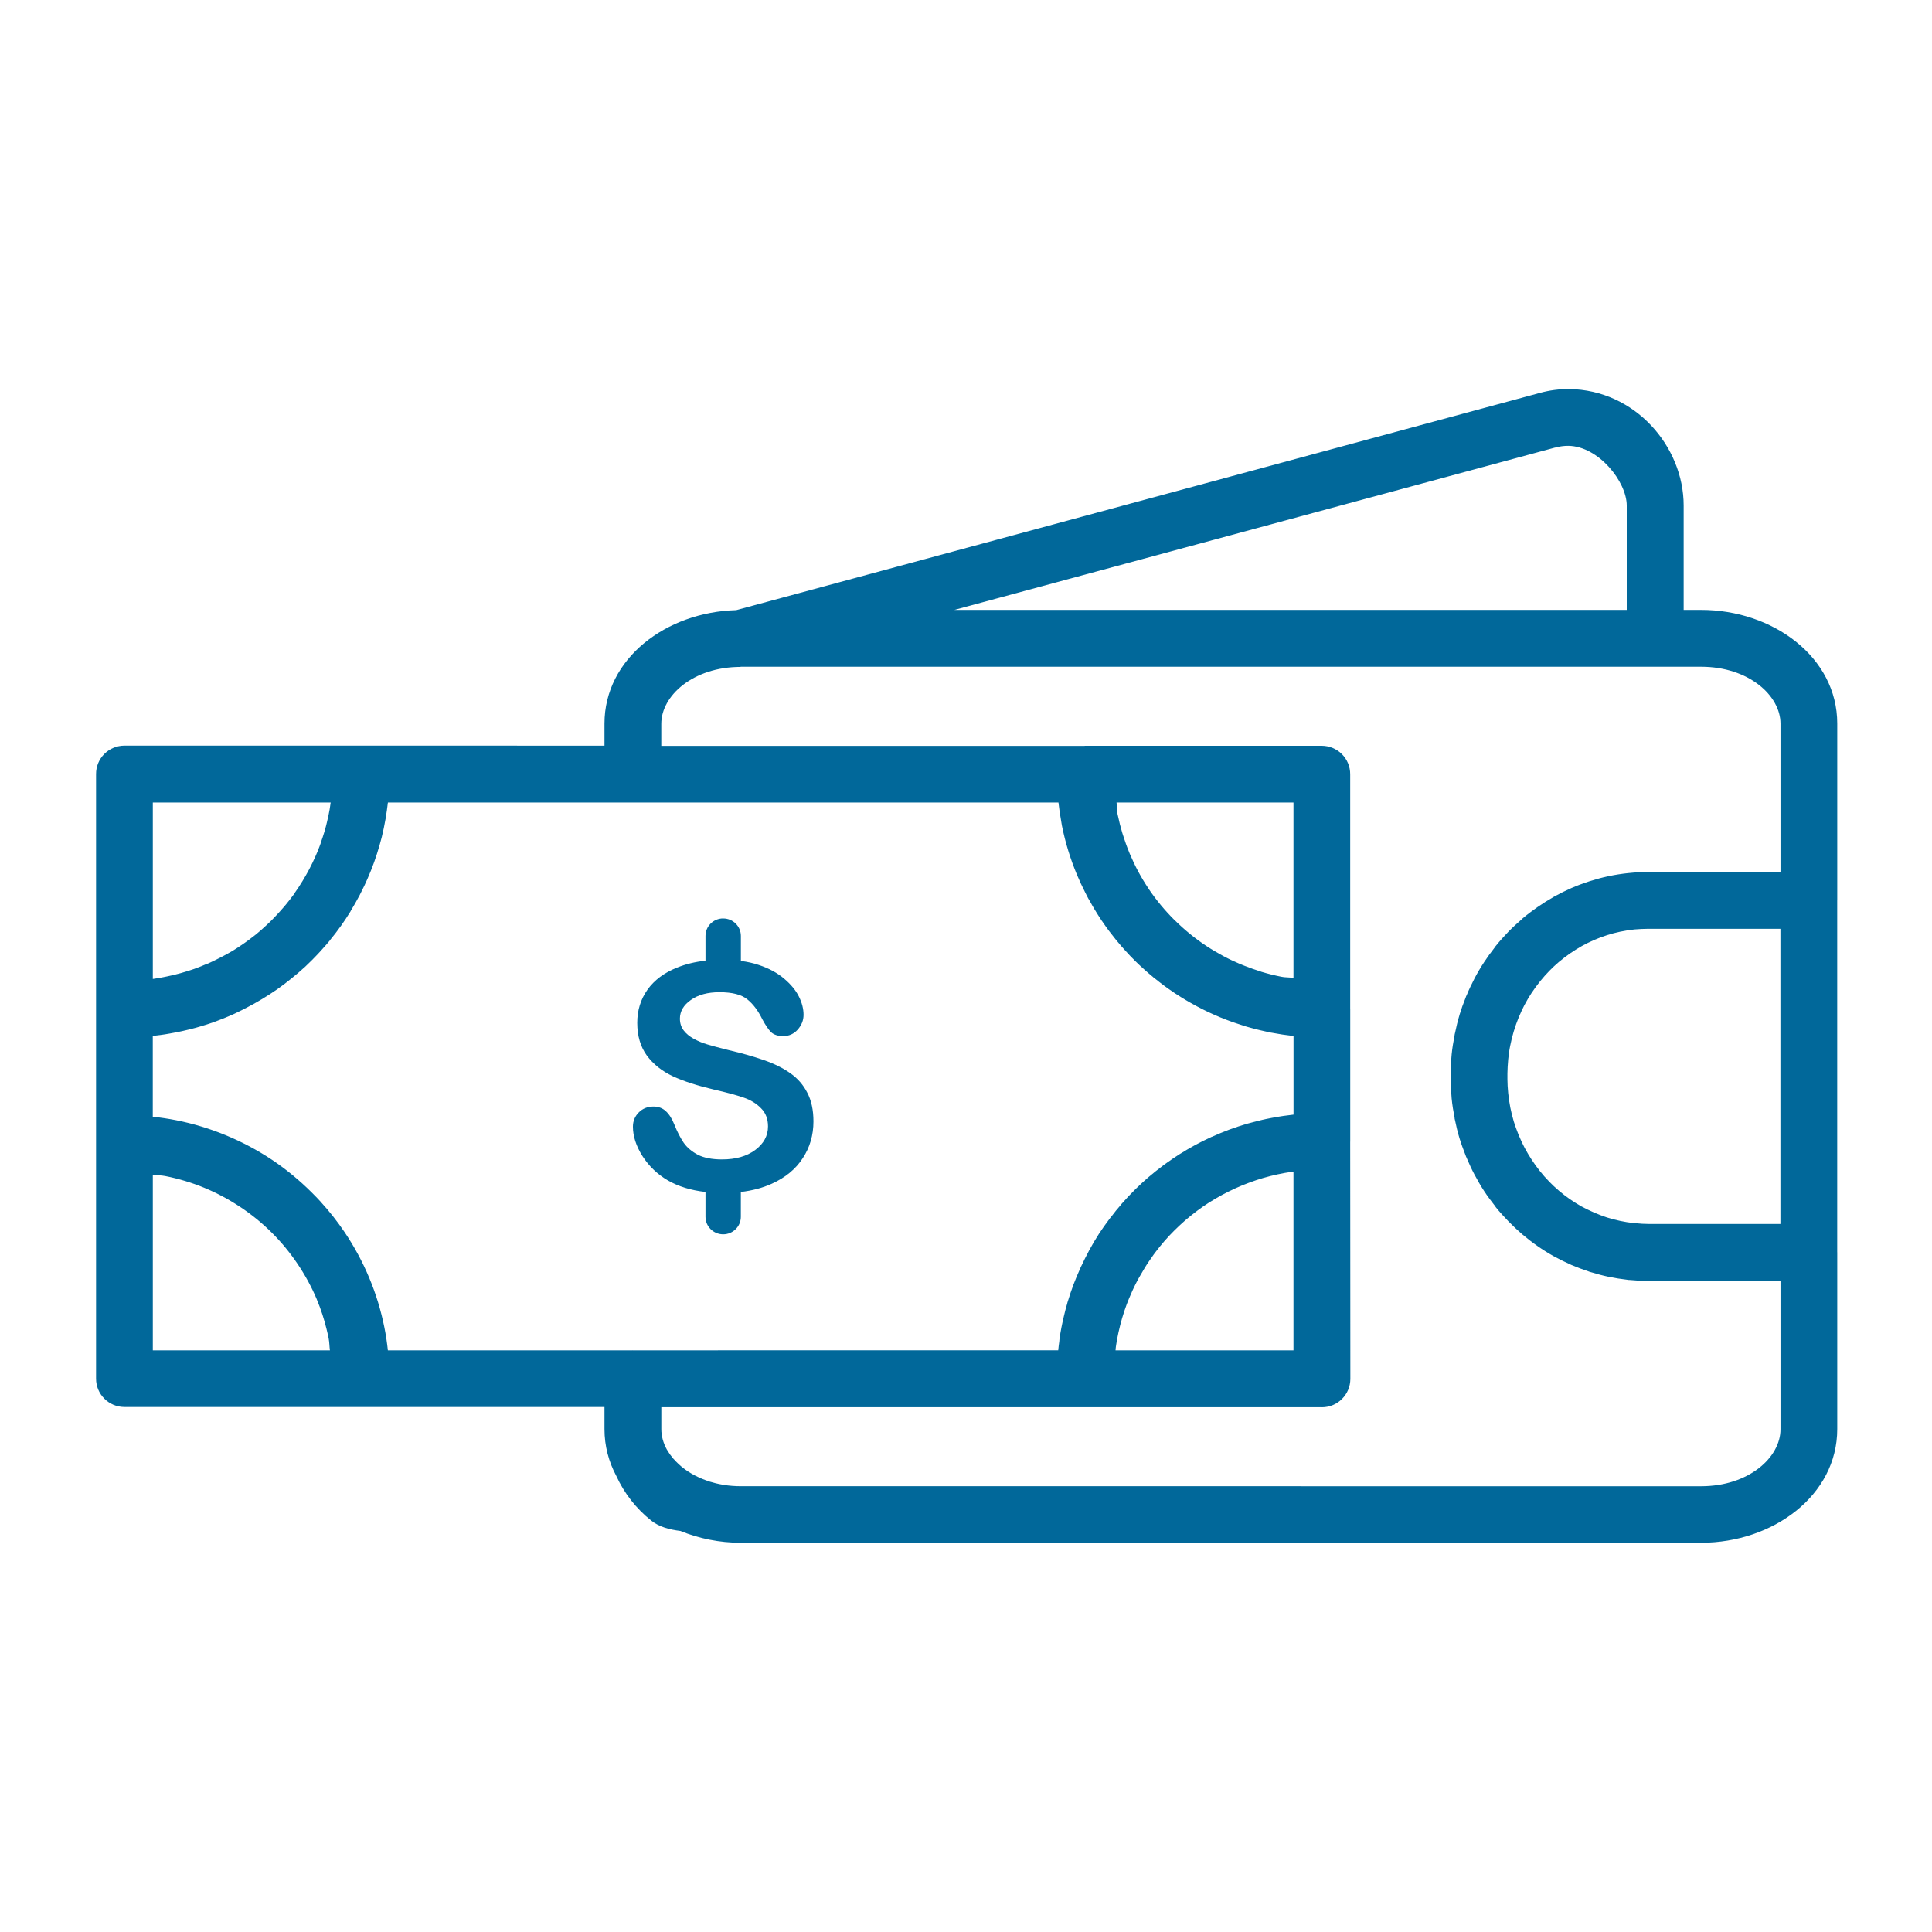 <?xml version="1.0" encoding="utf-8"?>
<!-- Generator: Adobe Illustrator 16.0.0, SVG Export Plug-In . SVG Version: 6.00 Build 0)  -->
<!DOCTYPE svg PUBLIC "-//W3C//DTD SVG 1.1//EN" "http://www.w3.org/Graphics/SVG/1.1/DTD/svg11.dtd">
<svg version="1.1" id="Layer_1" xmlns="http://www.w3.org/2000/svg" xmlns:xlink="http://www.w3.org/1999/xlink" x="0px" y="0px"
	 width="50px" height="50px" viewBox="0 0 50 50" enable-background="new 0 0 50 50" xml:space="preserve">
<path fill="#01689A" d="M40.603,10.07c-0.249-0.003-0.502,0.031-0.749,0.098L19.053,15.79c-1.81,0.05-3.409,1.251-3.409,2.937v0.57
	l-6.301-0.001H3.221c-0.196,0-0.383,0.078-0.521,0.216c-0.138,0.138-0.215,0.326-0.214,0.521v15.646
	c0,0.405,0.329,0.734,0.735,0.734h12.423v0.57c0,0.441,0.111,0.849,0.305,1.212c0.203,0.445,0.51,0.844,0.906,1.158
	c0.209,0.166,0.473,0.232,0.755,0.268c0.478,0.195,1.008,0.305,1.558,0.305h24.857c1.857,0,3.523-1.222,3.523-2.942v-4.574
	c0-0.002-0.001-0.003-0.001-0.004v-9.104c0,0,0.001-0.001,0.001-0.001v-4.575c0-1.721-1.667-2.942-3.523-2.942h-0.452v-2.702
	c0-1.524-1.255-2.994-2.966-3.013H40.603z M40.584,11.538h0.004c0.781,0.008,1.512,0.93,1.512,1.544v2.702H24.699l15.538-4.199v0
	h0.004C40.364,11.552,40.478,11.537,40.584,11.538L40.584,11.538z M19.168,17.255h24.857c1.232,0,2.054,0.747,2.054,1.472v3.839
	h-3.403c-0.178,0-0.356,0.011-0.528,0.029h-0.001h-0.003c-0.173,0.018-0.345,0.045-0.51,0.079c-0.162,0.034-0.316,0.076-0.471,0.125
	c-0.007,0.002-0.015,0.003-0.021,0.006s-0.013,0.005-0.021,0.007c-0.15,0.049-0.3,0.104-0.444,0.167
	c-0.003,0.001-0.007,0.003-0.01,0.004c-0.004,0.001-0.006,0.003-0.01,0.005c-0.14,0.061-0.277,0.129-0.409,0.202
	c-0.01,0.006-0.021,0.01-0.031,0.016c-0.009,0.005-0.017,0.011-0.026,0.017c-0.133,0.075-0.263,0.157-0.39,0.245
	c-0.002,0.001-0.005,0.002-0.007,0.004l-0.001,0.001c-0.001,0.001-0.003,0.002-0.004,0.003c-0.135,0.094-0.265,0.191-0.39,0.297
	v0.001v0v0.001c-0.009,0.007-0.017,0.016-0.024,0.023c-0.117,0.101-0.229,0.203-0.338,0.315c-0.114,0.118-0.228,0.245-0.333,0.376
	c-0.015,0.019-0.027,0.039-0.042,0.059c-0.085,0.108-0.167,0.22-0.243,0.337c-0.002,0.003-0.005,0.005-0.006,0.007
	c-0.001,0.001-0.001,0.002-0.001,0.002c-0.001,0.001-0.002,0.003-0.002,0.004c-0.091,0.138-0.175,0.28-0.252,0.427l0,0
	c-0.001,0.001-0.001,0.001-0.001,0.002c-0.002,0.003-0.003,0.008-0.005,0.011c-0.07,0.135-0.135,0.271-0.192,0.411
	c-0.006,0.013-0.012,0.024-0.018,0.037c-0.005,0.012-0.008,0.023-0.012,0.035c-0.059,0.145-0.113,0.294-0.159,0.445v0.004
	c-0.046,0.152-0.083,0.308-0.116,0.467c-0.002,0.012-0.006,0.021-0.008,0.033c-0.003,0.012-0.003,0.024-0.005,0.036
	c-0.031,0.161-0.058,0.323-0.074,0.486v0.004c-0.016,0.172-0.024,0.35-0.024,0.532v0.065c0,0.183,0.009,0.359,0.024,0.531
	c0.017,0.173,0.045,0.343,0.077,0.507c0.001,0.006,0,0.011,0.001,0.017l-0.001-0.001c0.003,0.011,0.006,0.021,0.008,0.032
	c0.032,0.161,0.071,0.32,0.117,0.473c0.045,0.148,0.099,0.293,0.155,0.436c0.006,0.015,0.011,0.03,0.017,0.046
	c0.007,0.016,0.016,0.03,0.021,0.046c0.058,0.136,0.119,0.271,0.187,0.4c0.003,0.004,0.004,0.008,0.006,0.012l0.001,0.001
	c0.079,0.148,0.162,0.294,0.254,0.434c0.087,0.133,0.183,0.261,0.281,0.385c0.005,0.006,0.009,0.013,0.014,0.019v0.002h-0.002
	c0.104,0.13,0.217,0.253,0.331,0.371l0.002,0.002c0.116,0.119,0.236,0.232,0.362,0.34c0.126,0.106,0.257,0.208,0.394,0.303
	c0.137,0.096,0.278,0.184,0.424,0.265h0.001c0.135,0.074,0.274,0.144,0.418,0.207c0.011,0.004,0.021,0.01,0.031,0.015
	s0.021,0.008,0.031,0.012c0.129,0.056,0.261,0.104,0.395,0.148c0.017,0.006,0.032,0.013,0.049,0.019
	c0.016,0.005,0.03,0.007,0.046,0.012c0.142,0.043,0.283,0.082,0.428,0.112c0.007,0.001,0.013,0.004,0.02,0.005
	s0.014,0.001,0.021,0.003c0.146,0.03,0.297,0.054,0.448,0.071c0.015,0.001,0.028,0.005,0.043,0.007v-0.001h0.002
	c0.014,0.001,0.028,0.001,0.042,0.002c0.156,0.015,0.319,0.025,0.483,0.025h3.404v3.839c0,0.726-0.821,1.473-2.054,1.473H19.169
	c-0.149,0-0.292-0.012-0.428-0.032c-0.016-0.002-0.031-0.006-0.047-0.009c-0.113-0.019-0.221-0.046-0.324-0.077
	c-0.039-0.013-0.076-0.026-0.114-0.04c-0.062-0.022-0.121-0.048-0.178-0.074c-0.063-0.029-0.123-0.06-0.18-0.093
	c-0.052-0.03-0.103-0.063-0.15-0.097c-0.044-0.031-0.087-0.064-0.127-0.098c-0.046-0.04-0.089-0.081-0.13-0.123
	c-0.027-0.027-0.053-0.055-0.077-0.083c-0.05-0.061-0.095-0.122-0.133-0.186c-0.008-0.014-0.017-0.027-0.025-0.041
	c-0.091-0.167-0.141-0.345-0.141-0.521v-0.57h17.098v0.001c0.405-0.001,0.733-0.329,0.734-0.734l-0.004-6.138l0,0
	c0-0.001,0-0.003,0.001-0.004v-3.425v0.001c-0.001-0.002-0.001-0.003-0.001-0.004v-6.078v0c0.001-0.195-0.076-0.383-0.214-0.521
	c-0.138-0.139-0.325-0.216-0.521-0.217h-6.123c-0.007,0-0.014,0.001-0.021,0.002h-10.95v-0.571c0-0.725,0.821-1.472,2.055-1.472
	H19.168z M3.955,20.769h4.603c-0.008,0.058-0.017,0.115-0.026,0.172v0.002c-0.01,0.059-0.021,0.117-0.034,0.175
	c-0.013,0.059-0.026,0.119-0.041,0.178c-0.007,0.03-0.015,0.06-0.022,0.089c-0.008,0.03-0.016,0.059-0.024,0.088
	c-0.008,0.029-0.017,0.058-0.026,0.087c-0.024,0.079-0.05,0.157-0.078,0.235c-0.003,0.008-0.005,0.017-0.008,0.025v0.001v0.003
	c-0.01,0.029-0.021,0.057-0.031,0.085c-0.032,0.084-0.066,0.168-0.103,0.251c-0.049,0.112-0.103,0.221-0.159,0.33
	c-0.028,0.054-0.058,0.107-0.088,0.16c-0.015,0.027-0.031,0.053-0.046,0.079c-0.016,0.026-0.031,0.053-0.047,0.079
	c-0.063,0.104-0.132,0.209-0.203,0.309h0.004c-0.071,0.099-0.146,0.194-0.224,0.289c-0.02,0.023-0.04,0.046-0.059,0.07
	c-0.06,0.069-0.121,0.138-0.184,0.205c-0.042,0.044-0.083,0.089-0.127,0.133c-0.022,0.022-0.044,0.043-0.066,0.064
	c-0.022,0.021-0.044,0.042-0.067,0.063c-0.044,0.042-0.089,0.083-0.135,0.123c-0.023,0.02-0.046,0.039-0.069,0.059
	s-0.046,0.039-0.07,0.059c-0.024,0.019-0.048,0.037-0.072,0.056c-0.073,0.057-0.146,0.111-0.221,0.164
	c-0.05,0.035-0.101,0.07-0.152,0.104c-0.025,0.017-0.051,0.033-0.078,0.05c-0.026,0.017-0.051,0.033-0.077,0.049
	c-0.105,0.063-0.214,0.121-0.323,0.177c-0.054,0.028-0.109,0.056-0.165,0.082c-0.027,0.014-0.056,0.026-0.084,0.04
	c-0.027,0.013-0.055,0.026-0.083,0.038v-0.004c-0.112,0.049-0.228,0.096-0.343,0.137c-0.029,0.011-0.058,0.021-0.087,0.029
	c-0.01,0.004-0.021,0.007-0.031,0.01c-0.02,0.007-0.039,0.013-0.058,0.019c-0.059,0.018-0.118,0.035-0.176,0.052
	c-0.053,0.015-0.106,0.027-0.158,0.041c-0.006,0.001-0.014,0.003-0.02,0.005c-0.06,0.014-0.12,0.027-0.18,0.04
	c-0.03,0.006-0.06,0.013-0.09,0.018c-0.03,0.006-0.061,0.012-0.091,0.017c-0.03,0.005-0.06,0.01-0.09,0.015s-0.06,0.009-0.091,0.014
	L3.955,20.769z M10.039,20.769h17.354c0.018,0.165,0.042,0.33,0.072,0.493c0.005,0.035,0.01,0.069,0.017,0.104
	c0.088,0.438,0.219,0.864,0.391,1.276c0.063,0.151,0.133,0.299,0.207,0.445c0.006,0.01,0.01,0.02,0.015,0.03
	c0.022,0.044,0.044,0.088,0.067,0.131l0.001,0.001c0.015,0.027,0.031,0.053,0.046,0.079c0.039,0.071,0.078,0.141,0.12,0.21
	c0.058,0.096,0.118,0.19,0.18,0.284l0,0v0.001c0.004,0.006,0.01,0.012,0.014,0.018c0.059,0.086,0.118,0.171,0.181,0.255
	c0.061,0.081,0.124,0.161,0.188,0.24c0.001,0,0.001,0.001,0.001,0.001c0.01,0.013,0.021,0.024,0.031,0.036
	c0.001,0.003,0.004,0.005,0.006,0.007c0.065,0.079,0.132,0.157,0.202,0.232c0.074,0.083,0.152,0.164,0.231,0.242v0.001
	c0.079,0.079,0.161,0.155,0.244,0.229c0.076,0.069,0.154,0.136,0.233,0.2c0.002,0.002,0.005,0.006,0.007,0.008
	c0.01,0.007,0.019,0.015,0.028,0.021c0.003,0.003,0.007,0.005,0.011,0.008c0.078,0.063,0.158,0.126,0.24,0.187
	c0.081,0.061,0.164,0.117,0.248,0.174c0.004,0.003,0.007,0.005,0.01,0.007c0.006,0.004,0.011,0.009,0.017,0.013
	s0.012,0.007,0.017,0.011c0.004,0.002,0.008,0.003,0.011,0.006c0.085,0.056,0.17,0.109,0.257,0.161
	c0.082,0.049,0.166,0.096,0.251,0.142c0.004,0.002,0.008,0.004,0.012,0.007c0.02,0.01,0.038,0.021,0.057,0.03
	c0.091,0.048,0.182,0.094,0.274,0.137s0.186,0.084,0.279,0.123c0.004,0.002,0.009,0.004,0.013,0.006
	c0.005,0.003,0.011,0.005,0.016,0.007h0.001c0.005,0.002,0.009,0.003,0.014,0.005c0.1,0.041,0.199,0.079,0.3,0.115
	c0.092,0.032,0.186,0.063,0.279,0.092c0.014,0.004,0.026,0.009,0.04,0.014c0.001,0,0.001-0.001,0.002,0
	c0.02,0.006,0.039,0.011,0.059,0.017c0.063,0.019,0.127,0.035,0.189,0.052c0.045,0.012,0.09,0.022,0.135,0.033
	c0.063,0.016,0.126,0.03,0.189,0.043c0.02,0.004,0.039,0.009,0.058,0.013c0.007,0.001,0.014,0.003,0.021,0.005
	c0.007,0.001,0.014,0.002,0.021,0.003c0.002,0.001,0.006,0,0.008,0.001c0.19,0.036,0.381,0.065,0.572,0.086v2.035
	c-0.075,0.008-0.15,0.019-0.226,0.029c-0.006,0.001-0.011,0-0.017,0.001c-0.003,0-0.006,0.001-0.009,0.002
	c-0.021,0.003-0.044,0.006-0.065,0.01c-0.029,0.004-0.058,0.009-0.086,0.014c-0.053,0.009-0.105,0.019-0.157,0.028
	c-0.05,0.009-0.1,0.019-0.148,0.029c-0.004,0.001-0.01,0.002-0.015,0.003s-0.01,0.003-0.015,0.004
	c-0.021,0.004-0.041,0.009-0.061,0.013c-0.021,0.005-0.04,0.01-0.061,0.015c-0.057,0.014-0.114,0.028-0.171,0.043
	c-0.027,0.008-0.056,0.015-0.083,0.022c-0.027,0.007-0.057,0.015-0.084,0.022l0,0h-0.001c-0.004,0.001-0.007,0.002-0.01,0.003
	c-0.15,0.044-0.298,0.094-0.444,0.147c-0.003,0.001-0.007,0.003-0.011,0.004c-0.003,0.001-0.007,0.003-0.011,0.004
	c-0.148,0.056-0.295,0.116-0.439,0.182L31.36,29.42c-0.01,0.005-0.02,0.009-0.029,0.014c-0.13,0.06-0.257,0.122-0.383,0.19
	c-0.019,0.01-0.037,0.021-0.056,0.031c-0.107,0.059-0.212,0.12-0.315,0.185c-0.024,0.015-0.05,0.028-0.074,0.044v0.001v0.001
	l-0.001,0.001h-0.001c-0.102,0.064-0.201,0.134-0.299,0.203c-0.001,0.001-0.003,0.002-0.004,0.003
	c-0.03,0.022-0.062,0.044-0.092,0.066c-0.002,0.001-0.004,0.002-0.006,0.004L30.1,30.164c-0.013,0.009-0.023,0.02-0.036,0.028
	c-0.015,0.012-0.029,0.022-0.044,0.034c-0.038,0.028-0.075,0.057-0.112,0.086l-0.001,0.001c-0.063,0.051-0.126,0.102-0.188,0.155
	c-0.111,0.096-0.218,0.194-0.323,0.297c-0.021,0.021-0.042,0.043-0.063,0.064c-0.048,0.048-0.095,0.096-0.142,0.145v0.001
	c-0.044,0.048-0.089,0.097-0.132,0.146c-0.01,0.013-0.021,0.023-0.032,0.035c-0.012,0.014-0.022,0.029-0.034,0.043
	c-0.041,0.048-0.082,0.095-0.122,0.144v0.001c-0.037,0.045-0.072,0.092-0.107,0.138c-0.007,0.009-0.015,0.017-0.021,0.026
	c-0.007,0.009-0.015,0.017-0.022,0.026v0.001c-0.005,0.008-0.011,0.016-0.017,0.023c-0.092,0.123-0.181,0.247-0.265,0.376
	c-0.088,0.137-0.17,0.275-0.247,0.418l-0.001,0.001c-0.01,0.017-0.017,0.034-0.026,0.051c-0.061,0.112-0.117,0.227-0.171,0.342
	c-0.007,0.015-0.016,0.028-0.022,0.043c-0.007,0.016-0.013,0.032-0.02,0.048c-0.06,0.132-0.116,0.266-0.167,0.4l-0.001,0.001
	c-0.002,0.007-0.004,0.014-0.007,0.021c-0.051,0.136-0.097,0.273-0.139,0.412c-0.003,0.01-0.007,0.02-0.01,0.029
	s-0.005,0.021-0.007,0.03c-0.031,0.107-0.061,0.215-0.085,0.323c-0.048,0.197-0.087,0.396-0.116,0.598
	c-0.003,0.021-0.003,0.041-0.005,0.062c-0.011,0.078-0.021,0.155-0.028,0.233H16.378l0.001-0.002
	c-0.002,0.001-0.005,0.002-0.007,0.002h-6.334c-0.021-0.2-0.051-0.399-0.091-0.597c-0.088-0.438-0.219-0.868-0.392-1.28
	c-0.172-0.413-0.386-0.808-0.636-1.18c-0.187-0.277-0.395-0.541-0.621-0.788v-0.001c-0.075-0.082-0.153-0.162-0.232-0.241
	c-0.317-0.315-0.665-0.603-1.038-0.851c-0.374-0.248-0.771-0.458-1.186-0.629s-0.844-0.301-1.284-0.388
	c-0.2-0.039-0.401-0.069-0.604-0.091v-2.091c0.066-0.007,0.133-0.015,0.199-0.024c0.077-0.01,0.153-0.022,0.229-0.036
	c0.039-0.007,0.077-0.014,0.115-0.021c0.038-0.008,0.077-0.015,0.115-0.022s0.076-0.017,0.114-0.024
	c0.114-0.025,0.229-0.054,0.342-0.084c0.038-0.011,0.075-0.021,0.113-0.033c0.113-0.033,0.226-0.068,0.336-0.107
	c0.037-0.014,0.073-0.027,0.109-0.041c0.109-0.04,0.217-0.083,0.324-0.13c0.072-0.03,0.143-0.063,0.213-0.098
	c0.035-0.017,0.07-0.034,0.105-0.052c0.035-0.018,0.069-0.034,0.104-0.053c0.139-0.071,0.275-0.147,0.409-0.228
	c0.133-0.08,0.264-0.164,0.392-0.253c0.064-0.045,0.126-0.091,0.188-0.138c0.031-0.024,0.061-0.048,0.092-0.072
	c0.031-0.023,0.062-0.048,0.092-0.073c0.121-0.098,0.24-0.197,0.354-0.303c0.057-0.054,0.113-0.107,0.167-0.162
	c0.027-0.027,0.054-0.056,0.081-0.083c0.027-0.028,0.054-0.056,0.081-0.084c0.026-0.028,0.053-0.058,0.079-0.086
	c0.005-0.006,0.01-0.012,0.015-0.017c0.074-0.082,0.147-0.164,0.217-0.249H8.536c0.099-0.12,0.196-0.245,0.286-0.372
	s0.175-0.255,0.256-0.388v0v-0.001v-0.001v-0.001v-0.001c0.081-0.132,0.157-0.267,0.229-0.404c0.018-0.035,0.035-0.069,0.052-0.104
	c0.053-0.104,0.103-0.209,0.149-0.316c0.031-0.071,0.062-0.144,0.091-0.216c0.029-0.072,0.057-0.145,0.083-0.218
	c0.052-0.146,0.099-0.292,0.141-0.441c0.01-0.038,0.021-0.075,0.031-0.113c0.01-0.037,0.021-0.074,0.03-0.112v-0.002
	c0.006-0.026,0.012-0.053,0.018-0.079c0.002-0.012,0.006-0.023,0.008-0.036c0.002-0.007,0.003-0.014,0.005-0.021
	c0.007-0.03,0.014-0.059,0.02-0.089l0,0v-0.001v-0.001V21.42v-0.001c0.032-0.152,0.058-0.302,0.079-0.456h0v-0.001v-0.001v0V20.96
	C10.024,20.896,10.032,20.833,10.039,20.769L10.039,20.769z M28.896,20.769h4.579v4.538c-0.08-0.011-0.16-0.01-0.239-0.018
	c-0.026-0.005-0.053-0.006-0.079-0.012c-0.171-0.034-0.341-0.076-0.508-0.126c-0.002-0.001-0.003-0.002-0.005-0.002
	c-0.001-0.001-0.002,0-0.002,0c-0.006-0.002-0.012-0.005-0.017-0.007c-0.141-0.043-0.279-0.094-0.416-0.147
	c-0.021-0.008-0.041-0.017-0.062-0.025c-0.024-0.009-0.048-0.02-0.071-0.029c-0.135-0.058-0.268-0.119-0.396-0.188
	c-0.004-0.002-0.009-0.004-0.012-0.006h-0.001c-0.007-0.004-0.013-0.007-0.019-0.011c-0.148-0.08-0.295-0.166-0.436-0.26
	c-0.293-0.194-0.565-0.418-0.815-0.666v0.001h-0.001c-0.249-0.248-0.474-0.518-0.67-0.809v-0.002
	c-0.098-0.146-0.188-0.295-0.271-0.449v-0.001c-0.077-0.144-0.146-0.292-0.211-0.442c-0.004-0.011-0.01-0.021-0.014-0.032H29.23v0
	v-0.001c-0.003-0.007-0.005-0.015-0.008-0.022c0,0-0.001,0-0.001-0.001c-0.059-0.142-0.109-0.287-0.156-0.433
	c-0.003-0.013-0.008-0.024-0.012-0.037c-0.004-0.012-0.007-0.024-0.011-0.036c-0.043-0.143-0.08-0.288-0.11-0.434
	c-0.003-0.013-0.006-0.025-0.009-0.038c-0.002-0.01-0.003-0.021-0.005-0.031c-0.001-0.002-0.001-0.005-0.002-0.007
	C28.905,20.949,28.908,20.859,28.896,20.769L28.896,20.769z M18.715,23.769c-0.252,0-0.457,0.203-0.457,0.453v0.64
	c-0.271,0.03-0.516,0.09-0.735,0.179c-0.334,0.133-0.59,0.324-0.767,0.573c-0.176,0.249-0.264,0.535-0.264,0.856
	c0,0.337,0.083,0.619,0.249,0.848c0.168,0.226,0.394,0.405,0.678,0.538c0.285,0.131,0.64,0.244,1.062,0.343
	c0.315,0.071,0.567,0.139,0.754,0.203c0.189,0.063,0.343,0.157,0.46,0.279c0.121,0.119,0.181,0.276,0.181,0.47
	c0,0.244-0.111,0.448-0.333,0.612c-0.219,0.162-0.504,0.243-0.857,0.243c-0.256,0-0.464-0.04-0.622-0.119
	c-0.157-0.083-0.281-0.186-0.369-0.311c-0.085-0.125-0.166-0.28-0.24-0.466c-0.062-0.156-0.136-0.274-0.224-0.354
	c-0.085-0.079-0.191-0.119-0.318-0.119c-0.155,0-0.283,0.052-0.384,0.155c-0.099,0.101-0.149,0.223-0.149,0.366
	c0,0.246,0.083,0.502,0.249,0.765c0.168,0.26,0.387,0.469,0.654,0.625c0.272,0.157,0.597,0.257,0.975,0.3v0.643
	c0,0.25,0.205,0.453,0.458,0.453c0.252,0,0.457-0.203,0.457-0.453v-0.643c0.296-0.035,0.563-0.105,0.8-0.213
	c0.353-0.159,0.62-0.379,0.802-0.661c0.185-0.281,0.277-0.598,0.277-0.951c0-0.294-0.053-0.543-0.16-0.745
	c-0.104-0.204-0.251-0.372-0.441-0.505c-0.188-0.133-0.416-0.246-0.686-0.339c-0.267-0.093-0.567-0.178-0.898-0.255
	c-0.265-0.066-0.455-0.117-0.569-0.152c-0.115-0.034-0.229-0.081-0.341-0.142c-0.112-0.062-0.201-0.135-0.265-0.22
	c-0.064-0.085-0.096-0.186-0.096-0.303c0-0.188,0.094-0.35,0.281-0.481c0.189-0.136,0.437-0.203,0.744-0.203
	c0.332,0,0.573,0.063,0.723,0.188c0.15,0.122,0.277,0.292,0.385,0.513c0.083,0.154,0.159,0.266,0.228,0.335
	c0.073,0.066,0.177,0.1,0.313,0.1c0.15,0,0.274-0.056,0.374-0.167c0.101-0.114,0.152-0.242,0.152-0.383
	c0-0.154-0.04-0.313-0.121-0.474c-0.08-0.162-0.207-0.315-0.381-0.462c-0.173-0.148-0.393-0.268-0.657-0.355
	c-0.14-0.048-0.295-0.082-0.463-0.104v-0.646c0-0.25-0.204-0.453-0.457-0.453H18.715z M42.651,24.037h0.024h3.402v7.639h-3.404
	c-0.115,0-0.232-0.008-0.35-0.02c-0.008,0-0.017-0.001-0.024-0.001c-0.01-0.001-0.02-0.002-0.029-0.003
	c-0.112-0.013-0.224-0.03-0.334-0.054l0,0h-0.001c-0.117-0.024-0.228-0.054-0.335-0.087c-0.005-0.002-0.01-0.004-0.015-0.005
	c-0.005-0.002-0.01-0.003-0.016-0.005c-0.094-0.031-0.188-0.067-0.279-0.106c-0.013-0.005-0.024-0.01-0.037-0.016
	c-0.017-0.007-0.033-0.016-0.05-0.022c-0.093-0.042-0.185-0.085-0.271-0.133h-0.001c-0.101-0.057-0.2-0.12-0.3-0.188l0,0h-0.001
	c-0.099-0.069-0.192-0.142-0.281-0.217c-0.004-0.003-0.008-0.007-0.012-0.011c-0.085-0.072-0.168-0.149-0.248-0.232c0,0,0,0,0-0.001
	c-0.085-0.086-0.164-0.176-0.235-0.266l-0.001-0.001c-0.005-0.006-0.01-0.012-0.014-0.018c-0.068-0.086-0.134-0.178-0.197-0.274
	l-0.001-0.001c-0.066-0.102-0.128-0.204-0.184-0.31l-0.001-0.002c-0.051-0.096-0.095-0.193-0.137-0.292
	c-0.005-0.014-0.012-0.026-0.017-0.04c-0.005-0.012-0.01-0.024-0.015-0.037c-0.04-0.101-0.078-0.204-0.111-0.311v-0.001
	c-0.036-0.121-0.065-0.241-0.09-0.363h0.001h-0.001v-0.001c-0.024-0.12-0.042-0.247-0.055-0.376v-0.001
	c-0.012-0.118-0.018-0.233-0.019-0.348v-0.044v-0.066v-0.047c0.002-0.112,0.008-0.228,0.019-0.344v-0.006
	c0.012-0.125,0.029-0.249,0.055-0.374v-0.001c0,0,0-0.001,0.001-0.001c0.023-0.122,0.054-0.243,0.09-0.362
	c0.036-0.12,0.078-0.236,0.124-0.351l0.001-0.001c0.003-0.006,0.005-0.011,0.007-0.017c0.045-0.106,0.093-0.213,0.146-0.314
	l0.001-0.001c0.056-0.106,0.117-0.209,0.184-0.311v0.001c0-0.001,0.001-0.001,0.001-0.001c0.059-0.09,0.12-0.173,0.184-0.255
	c0.01-0.012,0.019-0.023,0.028-0.035c0.006-0.008,0.012-0.016,0.018-0.023c0.067-0.083,0.14-0.165,0.218-0.245l-0.001,0.001v-0.002
	h0.001c0.085-0.086,0.171-0.168,0.26-0.243v0.001c0.083-0.07,0.17-0.137,0.261-0.201c0.007-0.005,0.014-0.01,0.021-0.015l0,0v-0.001
	h0.001c0.1-0.068,0.199-0.131,0.3-0.188l0.001-0.001c0.103-0.057,0.209-0.109,0.319-0.157c0.109-0.047,0.222-0.09,0.335-0.126
	c0.114-0.037,0.229-0.067,0.349-0.092l0,0h0.001h0.001c0.116-0.024,0.236-0.044,0.36-0.057h0.001
	C42.416,24.044,42.533,24.038,42.651,24.037L42.651,24.037z M33.475,30.324v4.622H28.87c0.004-0.028,0.003-0.059,0.008-0.087
	c0.002-0.018,0.005-0.036,0.008-0.054c0.016-0.1,0.033-0.199,0.055-0.298c0.002-0.008,0.003-0.017,0.005-0.024
	c0.001-0.004,0.002-0.007,0.002-0.01c0.001-0.004,0.002-0.008,0.003-0.012c0.026-0.116,0.055-0.232,0.089-0.347
	c0-0.001,0-0.001,0.001-0.002c0.001-0.003,0.002-0.007,0.003-0.011c0.035-0.117,0.074-0.234,0.117-0.35
	c0.035-0.096,0.076-0.188,0.117-0.281c0.01-0.023,0.02-0.047,0.03-0.07c0.015-0.031,0.03-0.063,0.045-0.095
	c0.031-0.063,0.063-0.128,0.097-0.19c0.011-0.019,0.021-0.037,0.031-0.056c0.037-0.067,0.076-0.133,0.116-0.198
	c0.01-0.017,0.019-0.033,0.029-0.049c0.017-0.027,0.033-0.055,0.051-0.082c0.034-0.054,0.07-0.105,0.107-0.157
	c0.023-0.035,0.048-0.069,0.072-0.104c0.023-0.031,0.047-0.063,0.07-0.093c0.067-0.087,0.136-0.173,0.208-0.256l0,0
	c0,0,0,0,0.001-0.001c0.161-0.185,0.336-0.358,0.521-0.521c0.007-0.006,0.014-0.012,0.021-0.018c0.008-0.007,0.016-0.013,0.023-0.02
	c0.188-0.159,0.385-0.308,0.592-0.44v0.001c0.216-0.138,0.441-0.259,0.675-0.365c0.001,0,0.001-0.001,0.001-0.001
	c0.117-0.053,0.235-0.102,0.355-0.146h0.001c0.12-0.045,0.241-0.086,0.363-0.122h0.001c0.246-0.071,0.498-0.126,0.752-0.162H33.44
	h0.001C33.452,30.326,33.464,30.326,33.475,30.324L33.475,30.324z M3.955,30.403c0.106,0.014,0.213,0.012,0.318,0.032
	c0.347,0.068,0.688,0.17,1.013,0.304c0.327,0.135,0.636,0.301,0.93,0.496c0.293,0.194,0.568,0.417,0.817,0.665
	c0.25,0.248,0.473,0.52,0.669,0.811s0.365,0.6,0.5,0.923h0v0.003c0.102,0.242,0.183,0.492,0.246,0.746
	c0.021,0.085,0.041,0.17,0.058,0.256c0.02,0.102,0.018,0.205,0.032,0.308H3.955V30.403z"/>
</svg>

